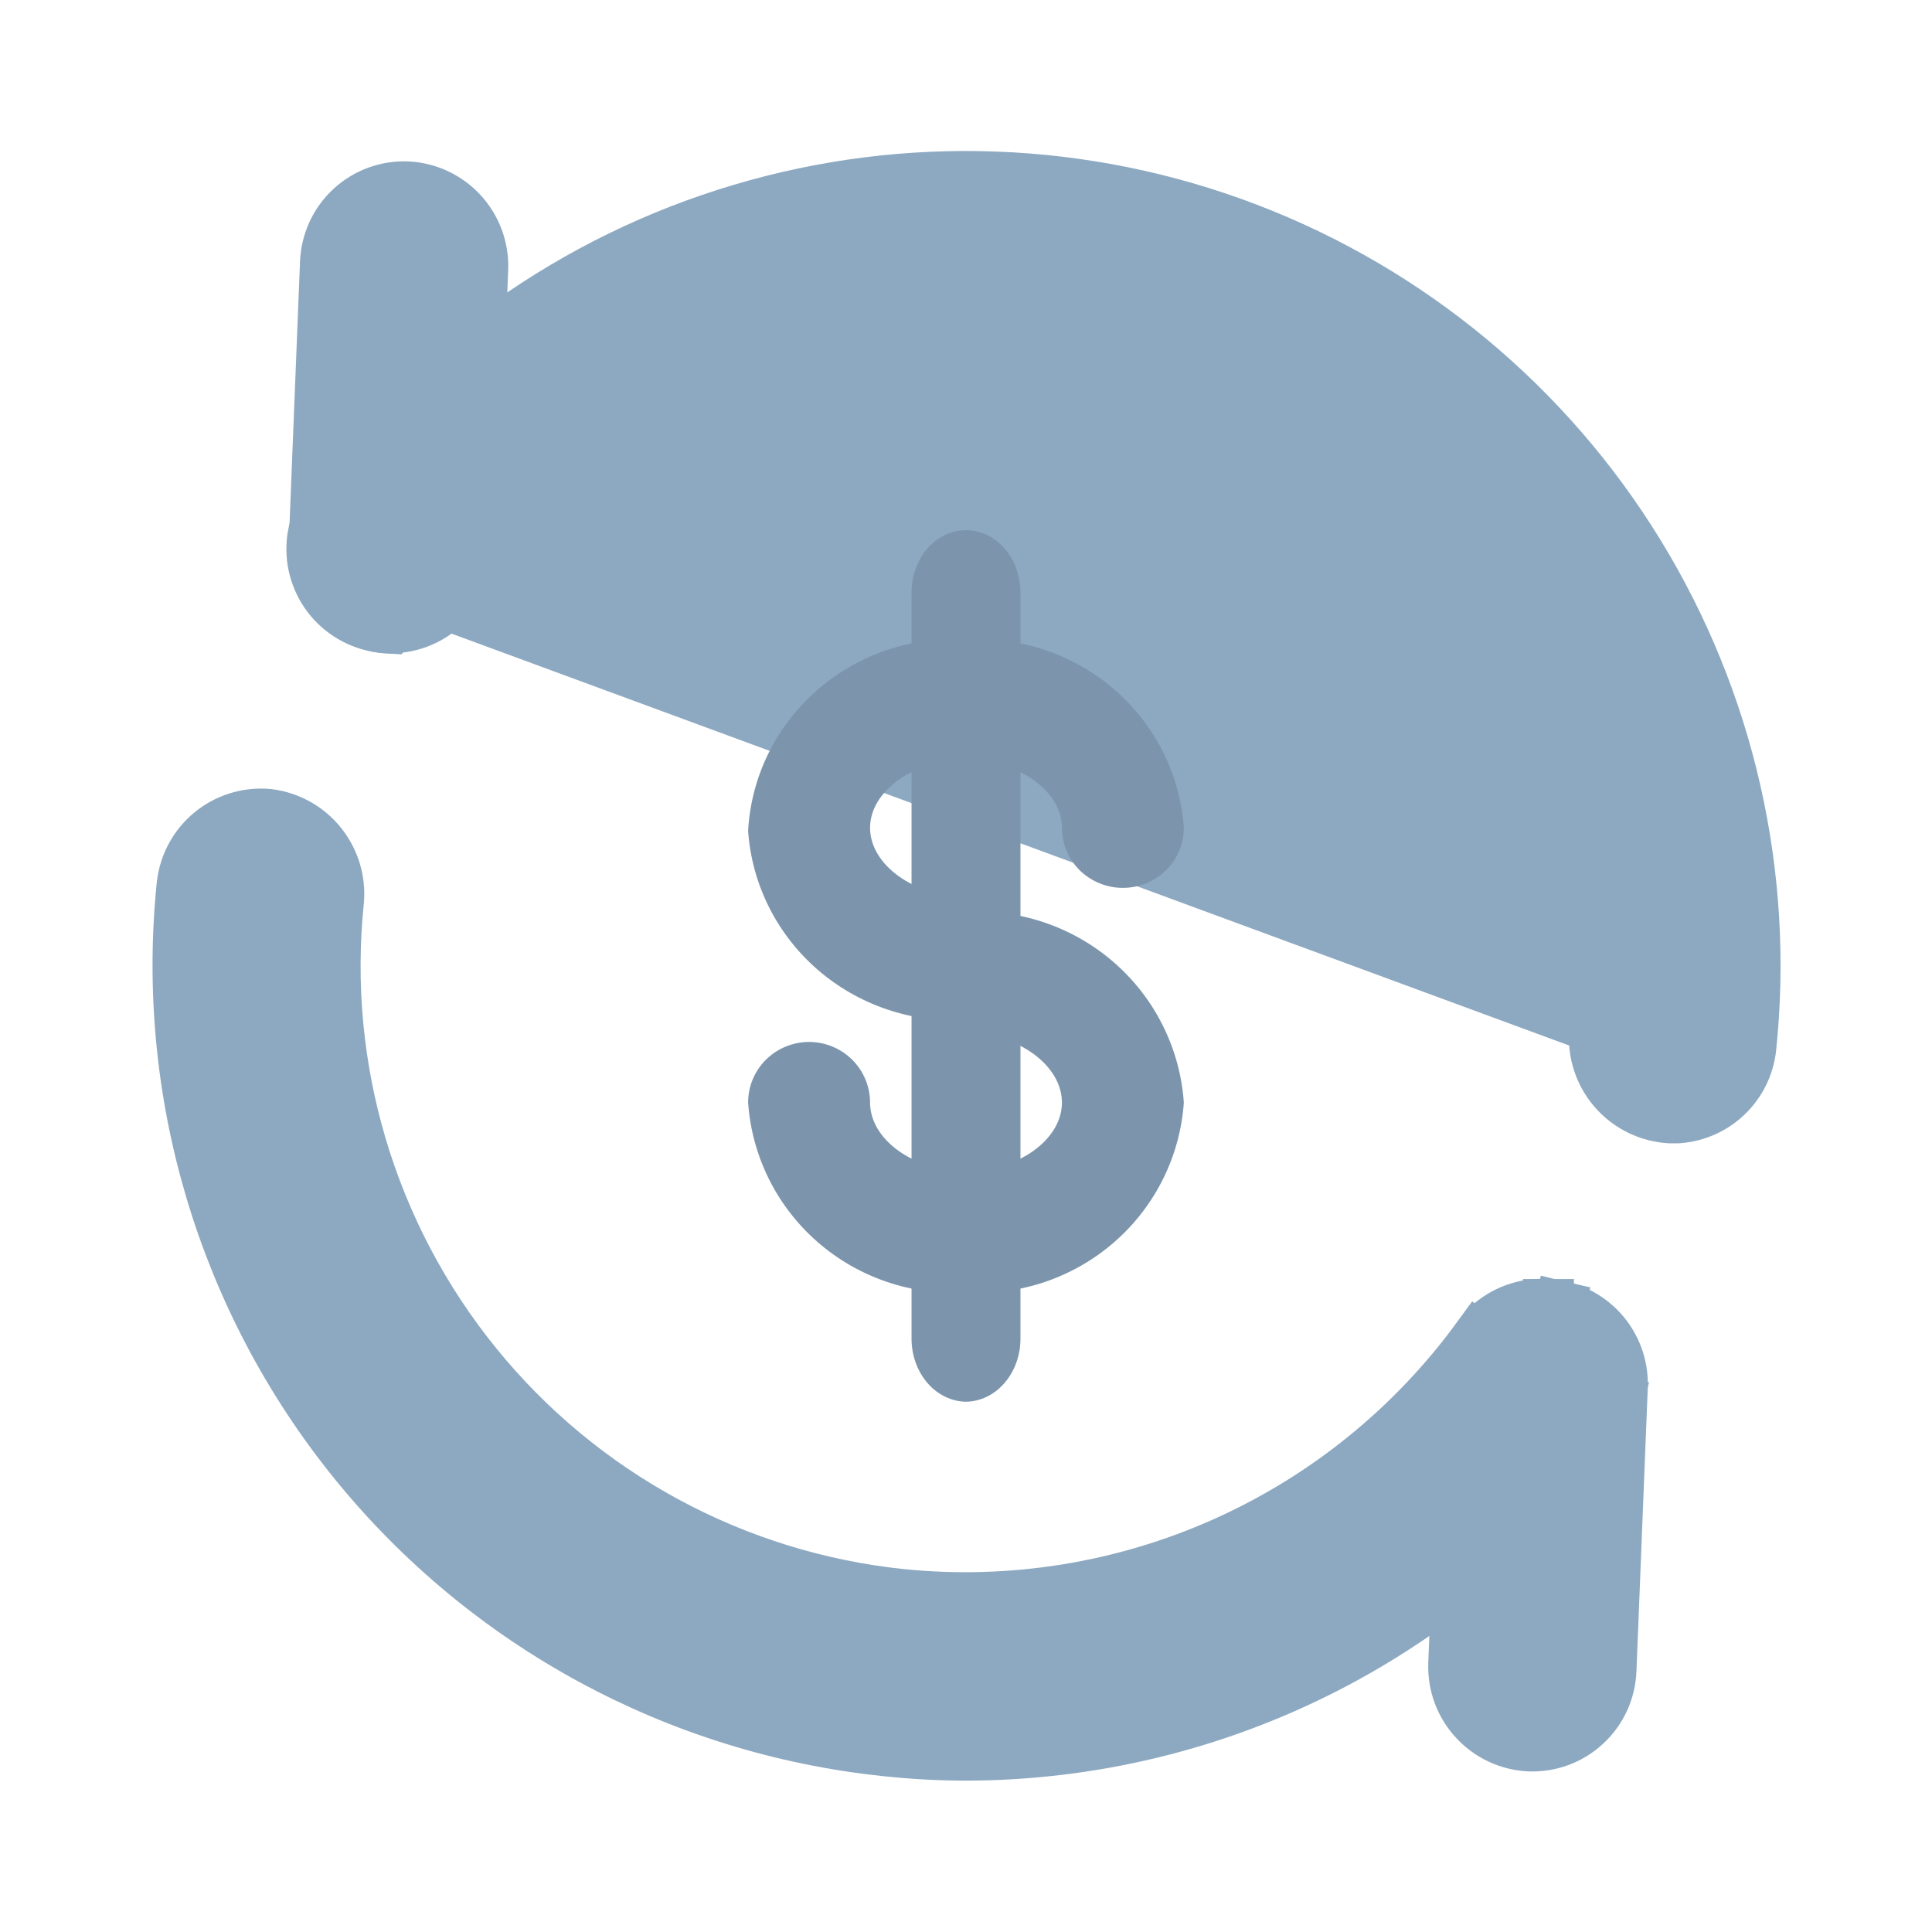 <svg xmlns="http://www.w3.org/2000/svg" width="32" height="32" viewBox="0 0 32 32" fill="none"><path d="M25.626 21.606C25.454 21.597 25.282 21.622 25.119 21.681C24.957 21.739 24.807 21.83 24.68 21.947C24.553 22.064 24.451 22.206 24.38 22.363C24.309 22.519 24.27 22.688 24.265 22.86L24.077 27.564L24.077 27.564L24.077 27.569C24.067 27.912 24.192 28.245 24.425 28.497C24.658 28.75 24.98 28.901 25.323 28.919L25.323 28.919L25.328 28.919C25.499 28.926 25.67 28.899 25.831 28.84C25.992 28.781 26.139 28.691 26.265 28.574C26.391 28.458 26.493 28.318 26.565 28.163C26.636 28.007 26.677 27.839 26.684 27.668C26.684 27.668 26.684 27.668 26.684 27.668L26.872 22.961L26.872 22.961L26.872 22.956C26.881 22.613 26.756 22.28 26.524 22.028C26.291 21.776 25.969 21.624 25.626 21.606ZM25.626 21.606C25.626 21.606 25.626 21.606 25.626 21.606L25.604 22.027L25.627 21.606C25.627 21.606 25.627 21.606 25.626 21.606Z" fill="#8DA9C1" stroke="#8DA9C1" stroke-width="0.842"></path><path d="M6.448 10.406L6.448 10.406L7.388 9.139L7.809 9.156L7.809 9.155C7.809 9.155 7.809 9.155 7.809 9.155L7.997 4.449L7.997 4.449L7.997 4.444C8.007 4.101 7.882 3.768 7.649 3.515C7.416 3.263 7.094 3.112 6.751 3.094L6.751 3.094L6.746 3.094C6.575 3.087 6.404 3.114 6.243 3.173C6.082 3.232 5.935 3.322 5.809 3.438C5.683 3.555 5.581 3.694 5.509 3.85C5.438 4.006 5.397 4.174 5.39 4.345C5.39 4.345 5.39 4.345 5.39 4.345C5.39 4.345 5.39 4.345 5.39 4.345L5.202 9.051L5.202 9.051L5.202 9.057C5.193 9.4 5.318 9.733 5.55 9.985C5.783 10.237 6.105 10.389 6.448 10.406Z" fill="#8DA9C1" stroke="#8DA9C1" stroke-width="0.842"></path><path d="M7.188 9.611L7.529 9.859C8.614 8.366 10.073 7.186 11.759 6.438C13.445 5.689 15.299 5.398 17.134 5.593C18.5 5.741 19.825 6.157 21.031 6.817C22.237 7.477 23.301 8.369 24.162 9.44C25.024 10.512 25.666 11.742 26.051 13.062C26.437 14.382 26.558 15.765 26.409 17.131L26.407 17.151L26.407 17.171C26.402 17.511 26.527 17.841 26.759 18.091C26.989 18.341 27.308 18.493 27.648 18.515L27.661 18.516H27.675H27.769H27.785L27.8 18.515C28.105 18.492 28.392 18.363 28.611 18.15C28.831 17.937 28.968 17.654 29 17.35C29.299 14.487 28.644 11.606 27.138 9.153C25.632 6.7 23.358 4.813 20.669 3.784C17.98 2.756 15.027 2.644 12.269 3.466C9.51 4.287 7.099 5.997 5.412 8.329L5.411 8.329C5.209 8.61 5.126 8.96 5.181 9.302C5.237 9.644 5.425 9.95 5.706 10.152C5.987 10.355 6.337 10.438 6.679 10.383C6.849 10.355 7.011 10.295 7.157 10.204C7.303 10.114 7.429 9.996 7.53 9.857L7.188 9.611ZM7.188 9.611C7.12 9.705 7.034 9.785 6.936 9.846M7.188 9.611C8.317 8.059 9.835 6.832 11.588 6.053C13.342 5.274 15.271 4.971 17.179 5.175C18.601 5.329 19.978 5.761 21.233 6.448C22.488 7.134 23.595 8.062 24.491 9.176C25.387 10.291 26.054 11.571 26.455 12.944C26.856 14.317 26.983 15.755 26.828 17.177L6.936 9.846M6.936 9.846C6.837 9.907 6.727 9.948 6.612 9.967C6.38 10.004 6.143 9.948 5.953 9.811C5.762 9.674 5.634 9.466 5.597 9.235C5.559 9.003 5.615 8.766 5.753 8.575L6.936 9.846Z" fill="#8DA9C1" stroke="#8DA9C1" stroke-width="0.842"></path><path d="M16.002 29.072L16.003 29.072C18.068 29.068 20.103 28.578 21.943 27.64C23.783 26.702 25.376 25.343 26.592 23.674L26.593 23.673C26.693 23.534 26.765 23.376 26.805 23.209L26.395 23.112L26.805 23.209C26.844 23.042 26.85 22.869 26.823 22.7C26.796 22.53 26.735 22.368 26.645 22.222C26.555 22.076 26.437 21.95 26.298 21.849C26.159 21.749 26.001 21.677 25.834 21.637L25.74 22.036L25.834 21.637C25.667 21.598 25.494 21.592 25.325 21.619C25.156 21.647 24.993 21.707 24.847 21.797C24.701 21.887 24.575 22.005 24.474 22.144L24.816 22.391L24.476 22.143C23.395 23.626 21.945 24.801 20.27 25.549C18.595 26.297 16.753 26.593 14.928 26.408C12.17 26.12 9.639 24.749 7.892 22.596C6.144 20.443 5.322 17.685 5.607 14.927L5.607 14.927L5.608 14.919C5.637 14.578 5.533 14.239 5.318 13.972C5.103 13.705 4.793 13.532 4.453 13.489L4.444 13.488L4.436 13.487C4.095 13.458 3.756 13.562 3.491 13.779C3.226 13.995 3.056 14.307 3.017 14.647L3.017 14.647L3.016 14.652C2.662 18.098 3.69 21.544 5.873 24.234C8.057 26.923 11.218 28.637 14.663 28.999C15.108 29.047 15.555 29.072 16.002 29.072Z" fill="#8DA9C1" stroke="#8DA9C1" stroke-width="0.842"></path><path d="M16 16.896C15.101 16.947 14.218 16.647 13.542 16.061C12.867 15.474 12.453 14.649 12.391 13.764C12.415 13.322 12.527 12.889 12.722 12.489C12.917 12.09 13.19 11.733 13.525 11.438C13.861 11.143 14.252 10.916 14.677 10.771C15.101 10.626 15.551 10.565 16 10.592C16.897 10.538 17.78 10.835 18.456 11.419C19.132 12.003 19.546 12.827 19.608 13.711C19.608 13.975 19.502 14.228 19.313 14.415C19.123 14.601 18.866 14.706 18.599 14.706C18.331 14.706 18.074 14.601 17.884 14.415C17.695 14.228 17.589 13.975 17.589 13.711C17.589 13.101 16.861 12.583 16 12.583C15.138 12.583 14.411 13.101 14.411 13.711C14.411 14.322 15.138 14.852 16 14.852C16.267 14.852 16.524 14.957 16.714 15.144C16.903 15.331 17.009 15.584 17.009 15.848C17.009 16.112 16.903 16.365 16.714 16.551C16.524 16.738 16.267 16.843 16 16.843V16.896Z" fill="#7C95AD"></path><path d="M16 21.407C15.102 21.462 14.219 21.162 13.543 20.573C12.867 19.984 12.453 19.153 12.391 18.262C12.391 17.995 12.497 17.74 12.686 17.552C12.876 17.364 13.133 17.258 13.401 17.258C13.668 17.258 13.925 17.364 14.115 17.552C14.304 17.74 14.411 17.995 14.411 18.262C14.411 18.877 15.138 19.399 16 19.399C16.861 19.399 17.589 18.877 17.589 18.262C17.589 17.646 16.861 17.111 16 17.111C15.732 17.111 15.475 17.005 15.285 16.817C15.096 16.629 14.99 16.373 14.99 16.107C14.99 15.841 15.096 15.585 15.285 15.397C15.475 15.209 15.732 15.103 16 15.103C16.898 15.052 17.781 15.355 18.457 15.946C19.132 16.537 19.546 17.369 19.608 18.262C19.546 19.153 19.132 19.984 18.456 20.573C17.78 21.162 16.897 21.462 16 21.407Z" fill="#7C95AD"></path><path d="M16 23.217C15.762 23.213 15.534 23.104 15.365 22.911C15.197 22.718 15.101 22.458 15.098 22.186V9.812C15.098 9.539 15.193 9.277 15.362 9.083C15.531 8.89 15.761 8.781 16 8.781C16.239 8.781 16.469 8.89 16.638 9.083C16.807 9.277 16.902 9.539 16.902 9.812V22.186C16.899 22.458 16.803 22.718 16.634 22.911C16.466 23.104 16.238 23.213 16 23.217Z" fill="#7C95AD"></path></svg>